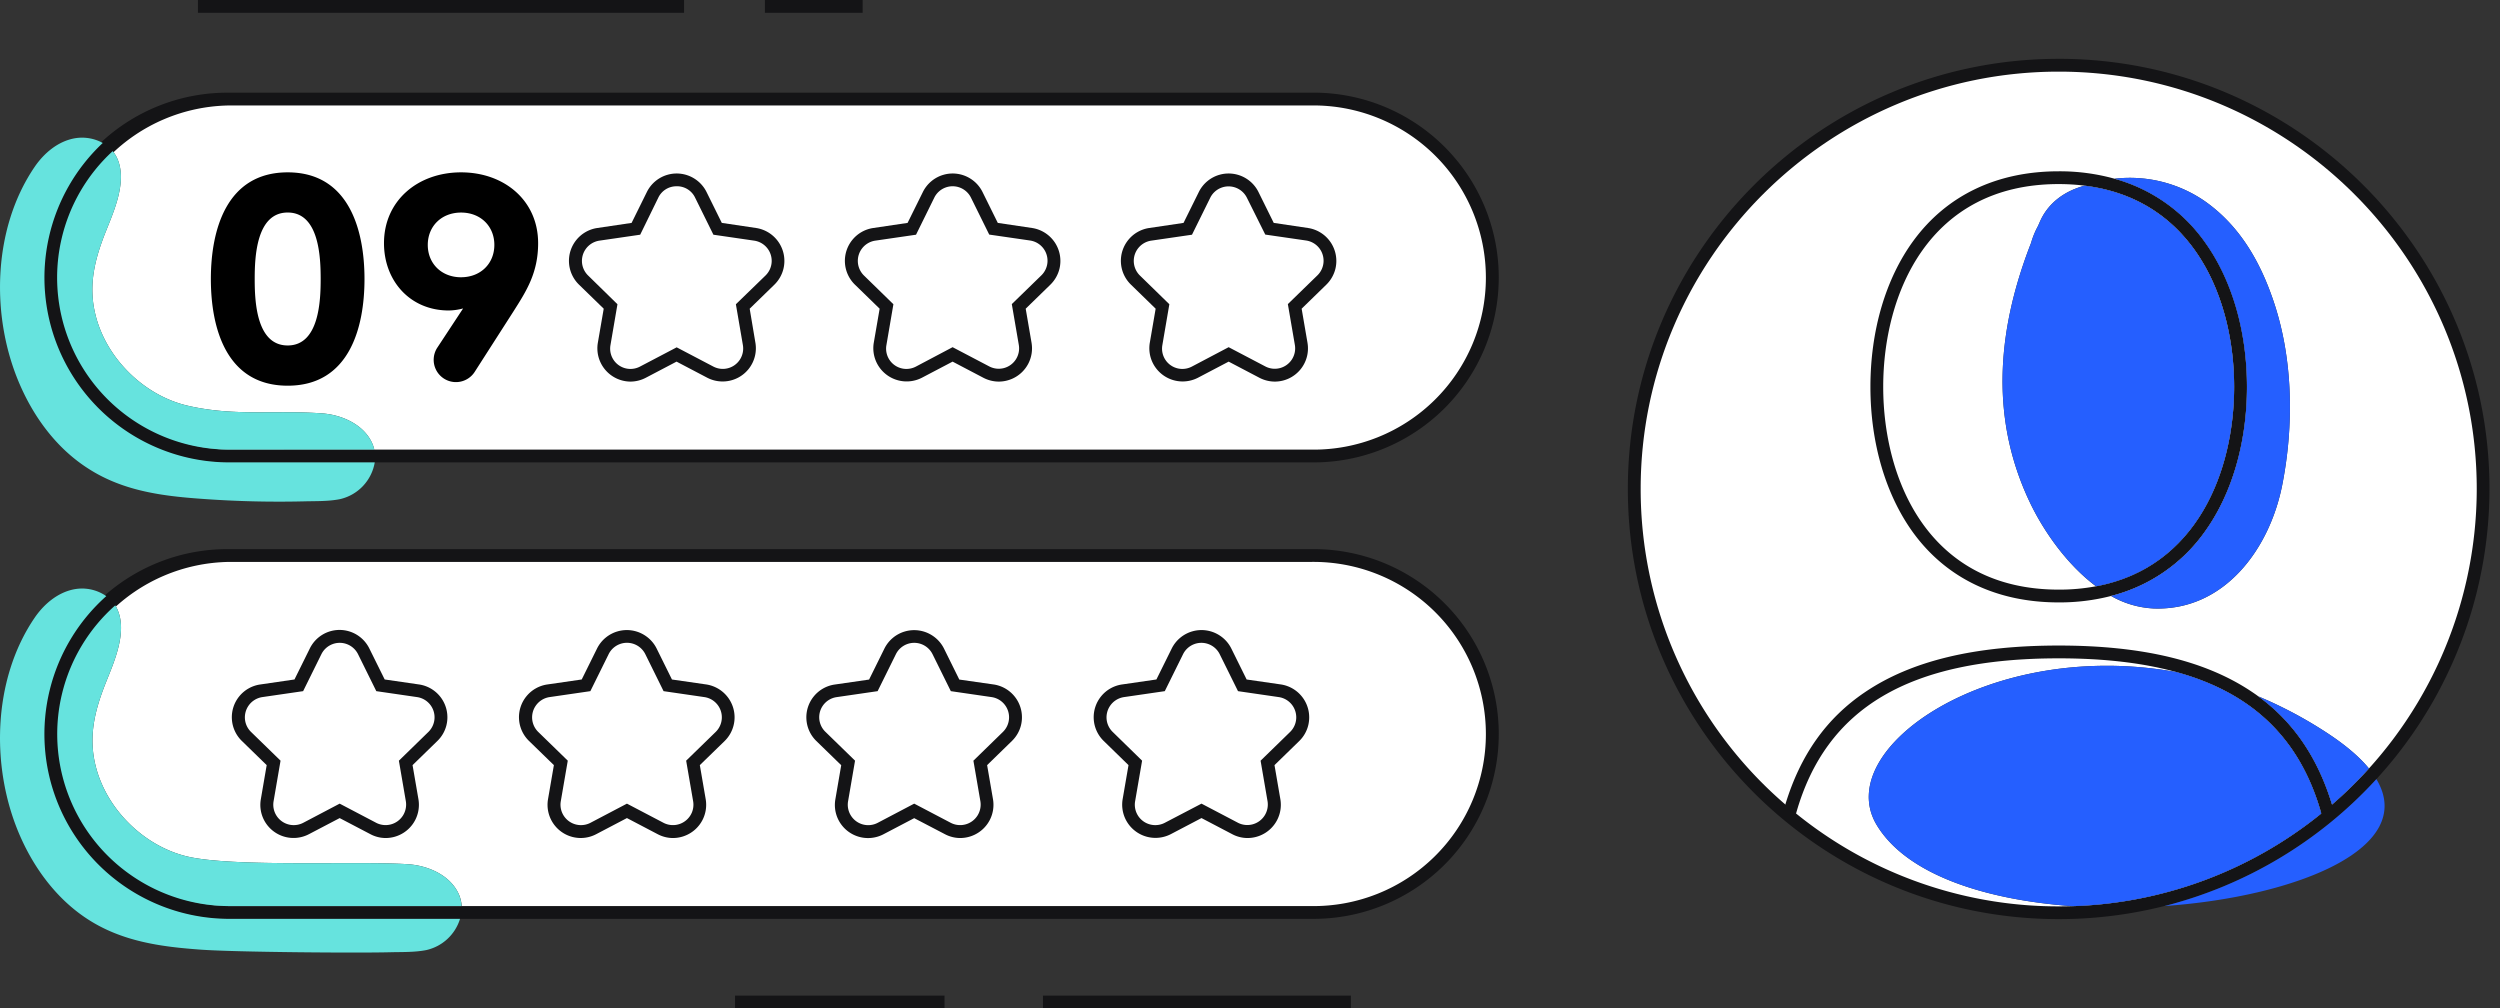 <svg xmlns="http://www.w3.org/2000/svg" width="119" height="48" fill="none"><rect width="100%" height="100%" fill="#333333" stroke="none"/><g clip-path="url(#a)"><path fill="#fff" d="M97.993 3.106A20.225 20.225 0 0 0 86.437 6.73a20.175 20.175 0 0 0-7.402 9.572 20.142 20.142 0 0 0-.587 12.08 20.166 20.166 0 0 0 6.694 10.459 20.246 20.246 0 0 0 15.984 4.362 20.124 20.124 0 0 0 9.714-4.364l.254-.214a20.147 20.147 0 0 0-1.549-31.892 20.223 20.223 0 0 0-11.552-3.628Zm-1.332 20.888c-1.988-4.102-1.579-8.34.016-12.426a3.91 3.91 0 0 1 .336-.817l.09-.207c.401-.91 1.204-1.46 2.117-1.704h.007c5.221.65 7.113 5.437 7.113 9.577 0 3.994-1.76 8.588-6.57 9.492-1.359-1.013-2.455-2.571-3.11-3.915Zm5.83 4.97a4.524 4.524 0 0 1-1.999-.592 7.814 7.814 0 0 0 4.42-3.005c1.317-1.802 2.042-4.269 2.042-6.948 0-2.678-.731-5.144-2.042-6.946a7.803 7.803 0 0 0-4.259-2.966 6.293 6.293 0 0 1 4.242 1.032c1.689 1.163 2.681 2.887 3.324 4.794.938 2.76.975 5.917.414 8.762-.597 3.018-2.746 6-6.142 5.87Zm-3.846 14.17c-4.128-.298-7.874-1.492-9.306-3.852-2.204-3.624 5.371-8.906 14.249-7.292 3.676 1.012 5.914 3.217 6.905 6.733a19.818 19.818 0 0 1-11.848 4.41Zm12.359-4.839c-.678-2.23-1.829-3.922-3.51-5.148 1.17.49 2.291 1.09 3.348 1.79.853.567 1.485 1.114 1.918 1.641a19.834 19.834 0 0 1-1.756 1.717Z"/><path fill="#141416" d="M97.993 2.8c-11.308 0-20.508 9.184-20.508 20.474 0 11.29 9.2 20.476 20.508 20.476a20.49 20.49 0 0 0 5.034-.624 20.556 20.556 0 0 0 11.139-7.28 20.497 20.497 0 0 0 4.334-12.57c0-11.29-9.199-20.477-20.507-20.477Zm13.011 35.495a19.818 19.818 0 0 1-13.009 4.849 19.823 19.823 0 0 1-13.012-4.849 19.799 19.799 0 0 1-6.887-15.02c0-10.952 8.927-19.865 19.9-19.865 10.972 0 19.897 8.912 19.897 19.866a19.863 19.863 0 0 1-6.887 15.02h-.002Z"/><path fill="#141416" d="M104.912 11.468a7.804 7.804 0 0 0-4.259-2.961 9.725 9.725 0 0 0-2.66-.353c-2.944 0-5.336 1.146-6.92 3.314-1.316 1.802-2.041 4.269-2.041 6.946 0 2.678.73 5.146 2.041 6.948 1.585 2.168 3.976 3.313 6.92 3.313a9.833 9.833 0 0 0 2.499-.308 7.815 7.815 0 0 0 4.42-3.005c1.317-1.802 2.043-4.269 2.043-6.948 0-2.678-.726-5.149-2.043-6.946Zm-5.137 16.438a9.469 9.469 0 0 1-1.782.16c-6.165 0-8.352-5.199-8.352-9.652 0-4.453 2.187-9.652 8.352-9.652.414 0 .828.025 1.238.076 5.222.65 7.114 5.436 7.114 9.576 0 3.995-1.761 8.589-6.57 9.492ZM111.137 38.764l-.292.077-.297.078a7.324 7.324 0 0 0-.054-.198c-.991-3.516-3.229-5.72-6.905-6.732-1.591-.438-3.451-.652-5.595-.652-7.104 0-11.081 2.348-12.501 7.384l-.054.198-.296-.078-.294-.078.038-.138c.03-.112.062-.221.095-.33.713-2.35 1.95-4.1 3.779-5.339 2.21-1.499 5.23-2.228 9.233-2.228s7.022.73 9.232 2.228c.092.062.181.122.269.19 1.679 1.226 2.831 2.921 3.509 5.148.033.11.065.22.095.332l.038.138ZM64.3 47.391H49.645V48h14.657v-.609ZM44.959 47.391h-9.972V48h9.972v-.609ZM32.56 0H9.421v.609h23.14V0ZM41.062 0h-4.654v.609h4.654V0Z"/><path fill="#fff" d="M68.44 28.93a8.481 8.481 0 0 0-6.017-2.487H10.926a8.516 8.516 0 0 0-5.95 2.524 8.489 8.489 0 0 0 0 11.943 8.516 8.516 0 0 0 5.95 2.524h51.498a8.52 8.52 0 0 0 4.727-1.432 8.483 8.483 0 0 0 1.29-13.071Zm-57.513 14.2a8.21 8.21 0 0 1-4.658-1.45 8.176 8.176 0 0 1-.784-12.864c.03.047.058.095.082.145.52 1.09-.122 2.513-.533 3.543-.515 1.3-.831 2.524-.487 3.928.513 2.108 2.339 3.864 4.388 4.341 2.216.515 8.207.204 10.5.365.937.067 1.936.502 2.363 1.34.105.202.166.425.18.653l-11.052-.002Z"/><path fill="#141416" d="M62.424 26.139H10.927a8.826 8.826 0 0 0-6.3 2.54 8.8 8.8 0 0 0-2.618 6.26 8.788 8.788 0 0 0 2.618 6.258 8.815 8.815 0 0 0 6.3 2.54h51.497a8.828 8.828 0 0 0 6.299-2.54 8.799 8.799 0 0 0 2.618-6.259 8.787 8.787 0 0 0-2.618-6.259 8.814 8.814 0 0 0-6.3-2.54Zm0 16.99H10.927a8.21 8.21 0 0 1-5.737-2.434 8.185 8.185 0 0 1 0-11.514 8.21 8.21 0 0 1 5.737-2.434h51.497a8.217 8.217 0 0 1 5.866 2.364 8.192 8.192 0 0 1 2.438 5.827 8.18 8.18 0 0 1-2.438 5.828 8.206 8.206 0 0 1-5.866 2.363Z"/><path fill="#fff" d="M68.44 7.205a8.478 8.478 0 0 0-6.016-2.49H10.927a8.521 8.521 0 0 0-6.083 2.453 8.495 8.495 0 0 0-2.529 6.043 8.485 8.485 0 0 0 2.529 6.044 8.509 8.509 0 0 0 6.083 2.452h51.497a8.518 8.518 0 0 0 4.727-1.432 8.482 8.482 0 0 0 1.29-13.07ZM10.927 21.402a8.21 8.21 0 0 1-4.628-1.424 8.176 8.176 0 0 1-.936-12.784c.079.093.145.196.198.305.52 1.088-.122 2.513-.533 3.542-.515 1.3-.831 2.525-.487 3.928.513 2.11 2.339 3.865 4.388 4.341 2.216.515 4.09.205 6.383.365.936.067 1.936.502 2.364 1.34.063.122.111.253.141.389l-6.89-.002Z"/><path fill="#141416" d="M62.424 4.412H10.927a8.826 8.826 0 0 0-6.3 2.54 8.8 8.8 0 0 0-2.618 6.26 8.788 8.788 0 0 0 2.618 6.258 8.815 8.815 0 0 0 6.3 2.54h51.497a8.828 8.828 0 0 0 6.299-2.54 8.799 8.799 0 0 0 2.618-6.259 8.787 8.787 0 0 0-2.618-6.26 8.816 8.816 0 0 0-6.3-2.54Zm0 16.99H10.927a8.21 8.21 0 0 1-5.737-2.434 8.185 8.185 0 0 1 0-11.514 8.21 8.21 0 0 1 5.737-2.434h51.497a8.216 8.216 0 0 1 5.866 2.363 8.192 8.192 0 0 1 2.438 5.828 8.18 8.18 0 0 1-2.438 5.828 8.206 8.206 0 0 1-5.866 2.363Z"/><path fill="#66E3DE" d="M21.97 43.13H10.927a8.21 8.21 0 0 1-4.658-1.45 8.176 8.176 0 0 1-.784-12.864c.03.047.058.095.082.145.52 1.09-.122 2.513-.533 3.543-.515 1.3-.831 2.524-.487 3.928.513 2.108 2.339 3.864 4.388 4.341 2.216.515 8.207.203 10.5.365.937.067 1.937.502 2.363 1.34.102.202.16.424.172.651Z"/><path fill="#66E3DE" d="M21.897 43.738a2.18 2.18 0 0 1-1.603 1.485c-.55.11-1.16.09-1.719.104-1.62.043-7.36-.006-8.978-.121-1.919-.135-3.779-.384-5.427-1.455-1.426-.925-2.491-2.337-3.183-3.887-1.444-3.232-1.368-7.482.662-10.459.449-.657 1.107-1.21 1.89-1.357a2.02 2.02 0 0 1 1.52.328 8.794 8.794 0 0 0-2.368 9.7 8.798 8.798 0 0 0 3.235 4.11 8.82 8.82 0 0 0 5 1.552h10.97Z"/><path fill="#141416" d="M18.362 39.89c-.255 0-.506-.063-.731-.183l-1.463-.766-1.463.766a1.581 1.581 0 0 1-2.196-.8 1.574 1.574 0 0 1-.094-.86l.279-1.627-1.182-1.151a1.575 1.575 0 0 1 .875-2.688l1.63-.238.732-1.479a1.575 1.575 0 0 1 1.415-.879 1.58 1.58 0 0 1 1.415.88l.732 1.478 1.634.237a1.579 1.579 0 0 1 1.306 1.938c-.07.285-.22.546-.43.75l-1.183 1.152.28 1.626a1.579 1.579 0 0 1-.89 1.694 1.587 1.587 0 0 1-.665.15h-.001Zm-2.194-1.637 1.745.916a.977.977 0 0 0 1.407-1.02l-.333-1.94 1.412-1.376a.973.973 0 0 0-.537-1.65l-1.95-.284-.872-1.765a.974.974 0 0 0-1.739 0l-.872 1.765-1.95.284a.976.976 0 0 0-.796 1.19.974.974 0 0 0 .259.46l1.412 1.375-.333 1.94a.973.973 0 0 0 .886 1.125c.18.014.36-.022.52-.104l1.741-.916ZM32.036 39.89c-.255 0-.506-.064-.731-.183l-1.463-.767-1.463.767a1.58 1.58 0 0 1-2.294-1.661l.28-1.626-1.184-1.151a1.575 1.575 0 0 1 .875-2.689l1.634-.237.732-1.479a1.583 1.583 0 0 1 2.247-.636c.25.154.453.374.584.636l.732 1.48 1.634.236a1.587 1.587 0 0 1 1.269 1.075 1.58 1.58 0 0 1-.392 1.614l-1.184 1.151.28 1.626a1.58 1.58 0 0 1-.89 1.694 1.587 1.587 0 0 1-.665.15h-.001Zm-2.194-1.637 1.747.916a.977.977 0 0 0 1.345-.495.973.973 0 0 0 .061-.526l-.334-1.94 1.413-1.375a.973.973 0 0 0-.538-1.65l-1.95-.284-.872-1.766a.974.974 0 0 0-1.74 0l-.873 1.766-1.95.284a.976.976 0 0 0-.796 1.189.973.973 0 0 0 .258.461l1.413 1.375-.334 1.94a.973.973 0 0 0 .887 1.125c.18.014.36-.022.52-.104l1.743-.916ZM45.71 39.89c-.255 0-.506-.063-.732-.183l-1.462-.763-1.463.767a1.581 1.581 0 0 1-2.197-.801 1.574 1.574 0 0 1-.093-.86l.279-1.626-1.183-1.151a1.576 1.576 0 0 1 .874-2.689l1.636-.237.731-1.479a1.583 1.583 0 0 1 2.248-.636c.25.154.452.374.584.636l.731 1.479 1.631.233a1.58 1.58 0 0 1 1.306 1.938c-.07.285-.22.545-.43.75l-1.183 1.152.28 1.626a1.579 1.579 0 0 1-.893 1.695 1.587 1.587 0 0 1-.664.149Zm-2.194-1.637 1.745.916a.976.976 0 0 0 1.407-1.02l-.334-1.94 1.412-1.376a.973.973 0 0 0-.537-1.65l-1.95-.284-.873-1.766a.974.974 0 0 0-1.738 0l-.873 1.766-1.95.284a.968.968 0 0 0-.802 1.19.966.966 0 0 0 .265.46l1.412 1.375-.333 1.94a.973.973 0 0 0 1.407 1.021l1.742-.916ZM59.385 39.89c-.255 0-.506-.063-.731-.183l-1.463-.767-1.463.767a1.587 1.587 0 0 1-2.193-.803 1.58 1.58 0 0 1-.098-.858l.28-1.626-1.181-1.151a1.576 1.576 0 0 1 .875-2.689l1.634-.237.732-1.479a1.583 1.583 0 0 1 2.247-.636c.25.154.453.374.584.636l.732 1.48 1.634.236a1.585 1.585 0 0 1 1.3 1.938c-.069.285-.216.544-.425.75l-1.183 1.152.28 1.626a1.58 1.58 0 0 1-.891 1.694 1.587 1.587 0 0 1-.664.15h-.006Zm-2.194-1.637 1.746.916a.976.976 0 0 0 1.4-1.02l-.333-1.94 1.413-1.376a.974.974 0 0 0-.538-1.65l-1.95-.284-.874-1.766a.974.974 0 0 0-1.738 0l-.873 1.766-1.95.284a.976.976 0 0 0-.797 1.189.973.973 0 0 0 .26.461l1.407 1.375-.334 1.94a.972.972 0 0 0 .887 1.125c.18.014.36-.022.52-.104l1.754-.916ZM47.538 18.164a1.595 1.595 0 0 1-.731-.183l-1.463-.768-1.463.768a1.587 1.587 0 0 1-2.192-.805 1.58 1.58 0 0 1-.098-.857l.28-1.625-1.183-1.151a1.581 1.581 0 0 1 .877-2.69l1.636-.243.732-1.479a1.583 1.583 0 0 1 2.247-.636c.25.154.452.374.584.636l.731 1.479 1.635.243a1.586 1.586 0 0 1 1.301 1.938c-.07.285-.217.545-.426.752l-1.182 1.151.279 1.625a1.58 1.58 0 0 1-.896 1.698c-.21.097-.437.147-.668.147Zm-2.194-1.638 1.746.916a.97.97 0 0 0 1.406-1.02l-.334-1.947 1.413-1.374a.973.973 0 0 0-.538-1.652l-1.95-.283-.873-1.766a.974.974 0 0 0-1.738 0l-.873 1.772-1.95.284a.975.975 0 0 0-.536 1.651l1.409 1.375-.333 1.947a.965.965 0 0 0 .886 1.13.97.97 0 0 0 .52-.11l1.745-.923ZM30.011 18.164a1.587 1.587 0 0 1-1.52-1.166 1.58 1.58 0 0 1-.034-.68l.28-1.624-1.183-1.151a1.581 1.581 0 0 1 .874-2.69l1.636-.243.731-1.479a1.583 1.583 0 0 1 2.247-.636c.25.154.453.374.585.636l.731 1.479 1.635.243a1.586 1.586 0 0 1 1.3 1.938c-.069.285-.216.545-.425.752l-1.183 1.151.273 1.625a1.58 1.58 0 0 1-1.444 1.835 1.587 1.587 0 0 1-.847-.173l-1.463-.768-1.463.768a1.587 1.587 0 0 1-.73.183Zm2.194-9.297a.952.952 0 0 0-.869.54l-.863 1.765-1.95.284a.976.976 0 0 0-.796 1.19.974.974 0 0 0 .26.461l1.404 1.375-.333 1.947a.966.966 0 0 0 .886 1.13.97.97 0 0 0 .52-.11l1.746-.916 1.746.916a.97.97 0 0 0 1.406-1.02l-.334-1.947 1.418-1.375a.973.973 0 0 0-.538-1.651l-1.95-.284-.872-1.766a.951.951 0 0 0-.876-.54h-.005ZM60.678 18.164a1.595 1.595 0 0 1-.731-.183l-1.463-.768-1.463.768a1.587 1.587 0 0 1-2.194-.804 1.58 1.58 0 0 1-.097-.858l.279-1.625-1.182-1.151a1.58 1.58 0 0 1 .873-2.69l1.636-.243.732-1.479a1.583 1.583 0 0 1 2.247-.636c.25.154.452.374.584.636l.731 1.479 1.635.243a1.586 1.586 0 0 1 1.301 1.938c-.07.285-.217.545-.426.752l-1.182 1.151.279 1.625a1.58 1.58 0 0 1-1.555 1.845h-.004Zm-2.194-1.638 1.745.916a.97.97 0 0 0 1.407-1.02l-.334-1.947 1.413-1.374a.973.973 0 0 0-.538-1.652l-1.95-.283-.878-1.76a.974.974 0 0 0-1.738 0l-.872 1.766-1.95.284a.975.975 0 0 0-.537 1.651l1.409 1.375-.333 1.947a.965.965 0 0 0 .886 1.13.97.97 0 0 0 .52-.11l1.75-.923Z"/><path fill="#000" d="M13.694 8.204c2.918 0 3.656 2.747 3.656 5.077s-.731 5.078-3.656 5.078c-2.926 0-3.657-2.747-3.657-5.078 0-2.33.738-5.077 3.657-5.077Zm0 8.24c1.5 0 1.57-2.137 1.57-3.164 0-1.027-.07-3.164-1.57-3.164s-1.57 2.136-1.57 3.164.066 3.164 1.57 3.164ZM22.043 14.682c-.222.06-.45.093-.68.097-1.848 0-3.085-1.415-3.085-3.204 0-2.026 1.613-3.371 3.669-3.371s3.668 1.339 3.668 3.371c0 1.414-.556 2.275-1.182 3.26l-1.84 2.87a1.06 1.06 0 1 1-1.779-1.154l1.23-1.869Zm-.096-1.485c.93 0 1.584-.65 1.584-1.54 0-.888-.653-1.539-1.584-1.539s-1.585.651-1.585 1.54c0 .888.654 1.54 1.585 1.54Z"/><path fill="#255FFF" d="M106.345 18.415c0 3.994-1.76 8.588-6.57 9.492-1.364-1.011-2.46-2.569-3.114-3.913-1.988-4.102-1.579-8.34.016-12.426.08-.284.193-.558.336-.817l.09-.207c.401-.91 1.205-1.46 2.118-1.704h.006c5.226.653 7.118 5.434 7.118 9.575Z"/><path fill="#255FFF" d="M108.633 23.09c-.597 3.023-2.746 6.005-6.142 5.87a4.525 4.525 0 0 1-1.999-.593 7.815 7.815 0 0 0 4.42-3.005c1.317-1.802 2.043-4.269 2.043-6.947 0-2.68-.732-5.145-2.043-6.947a7.804 7.804 0 0 0-4.259-2.961 6.293 6.293 0 0 1 4.242 1.032c1.689 1.163 2.681 2.887 3.324 4.794.938 2.76.976 5.917.414 8.757ZM110.493 38.723a19.818 19.818 0 0 1-11.848 4.41c-4.128-.297-7.874-1.49-9.306-3.85-2.204-3.625 5.371-8.907 14.249-7.293 3.677 1.011 5.914 3.217 6.905 6.733Z"/><path fill="#255FFF" d="M103.031 43.128a20.524 20.524 0 0 0 10.085-6.042c1.95 3.252-3.72 5.587-10.085 6.042ZM112.76 36.578a19.834 19.834 0 0 1-1.756 1.717c-.678-2.23-1.829-3.922-3.509-5.148 1.169.49 2.29 1.09 3.347 1.79.855.567 1.486 1.114 1.918 1.641Z"/><path fill="#66E3DE" d="M17.838 22.01a2.165 2.165 0 0 1-1.66 1.75c-.55.11-1.16.09-1.719.105a50.264 50.264 0 0 1-4.862-.121c-1.919-.135-3.779-.384-5.427-1.46-1.426-.918-2.491-2.325-3.183-3.882C-.457 15.17-.38 10.92 1.65 7.942c.449-.657 1.107-1.21 1.89-1.356.462-.084.94-.007 1.351.22a8.792 8.792 0 0 0-2.157 9.65 8.798 8.798 0 0 0 3.241 4.036 8.818 8.818 0 0 0 4.953 1.519h6.91Z"/><path fill="#66E3DE" d="M17.816 21.402h-6.89A8.21 8.21 0 0 1 6.3 19.978a8.176 8.176 0 0 1-.936-12.784c.079.093.145.195.198.305.52 1.088-.122 2.513-.533 3.542-.515 1.3-.831 2.525-.487 3.928.513 2.11 2.339 3.865 4.388 4.341 2.216.515 4.09.205 6.383.365.936.067 1.936.502 2.364 1.339.063.123.11.253.14.388Z"/></g><defs><clipPath id="a"><path fill="#fff" d="M0 0h118.5v48H0z"/></clipPath></defs></svg>